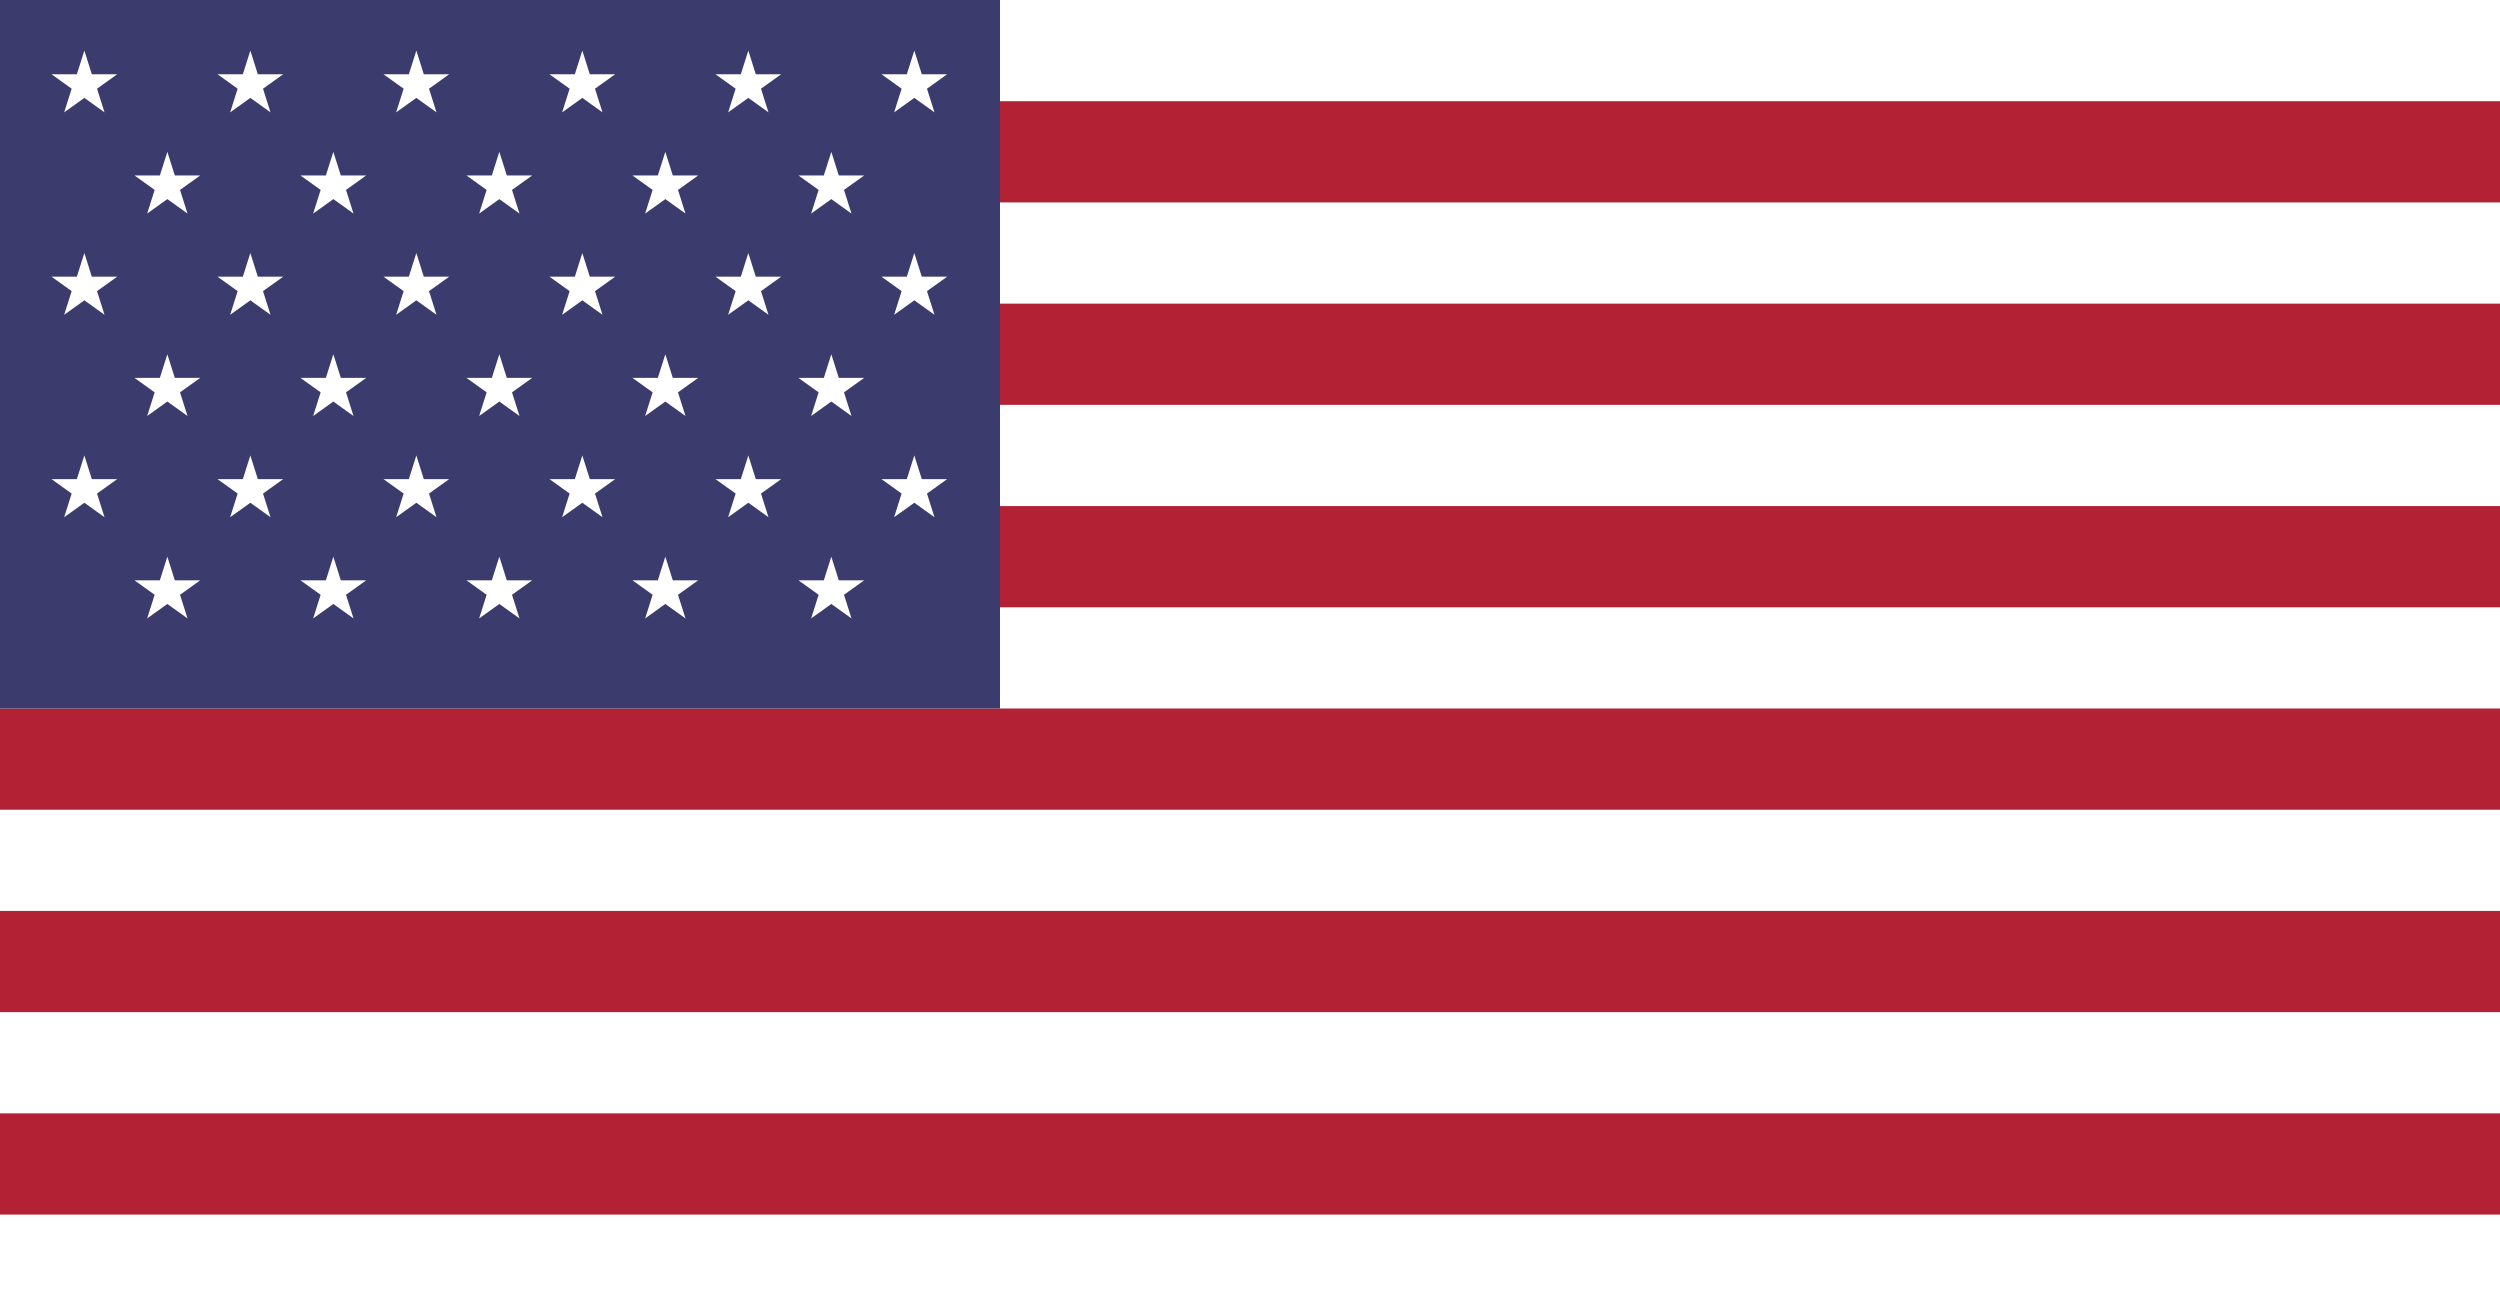<svg xmlns="http://www.w3.org/2000/svg" viewBox="0 0 1235 650" width="1235" height="650">
  <!-- Background -->
  <rect width="1235" height="650" fill="#FFFFFF"/>
  <!-- Red stripes -->
  <rect y="50" width="1235" height="50" fill="#B22234"/>
  <rect y="150" width="1235" height="50" fill="#B22234"/>
  <rect y="250" width="1235" height="50" fill="#B22234"/>
  <rect y="350" width="1235" height="50" fill="#B22234"/>
  <rect y="450" width="1235" height="50" fill="#B22234"/>
  <rect y="550" width="1235" height="50" fill="#B22234"/>
  <rect y="650" width="1235" height="50" fill="#B22234"/>
  <!-- Blue field -->
  <rect width="494" height="350" fill="#3C3B6E"/>
  <!-- Stars -->
  <g fill="#FFFFFF">
    <!-- Row 1 -->
    <polygon points="41.67,25 45.36,36.68 57.9,36.68 47.93,43.82 51.63,55.5 41.67,48.36 31.7,55.5 35.4,43.82 25.43,36.68 37.97,36.68"/>
    <polygon points="123.67,25 127.36,36.68 139.9,36.68 129.93,43.82 133.63,55.5 123.67,48.36 113.7,55.5 117.4,43.82 107.43,36.68 119.97,36.68"/>
    <polygon points="205.67,25 209.36,36.68 221.9,36.68 211.93,43.82 215.63,55.5 205.67,48.36 195.7,55.5 199.4,43.82 189.43,36.68 201.97,36.68"/>
    <polygon points="287.67,25 291.36,36.68 303.9,36.68 293.93,43.82 297.63,55.5 287.67,48.36 277.7,55.5 281.4,43.82 271.43,36.68 283.97,36.68"/>
    <polygon points="369.67,25 373.36,36.68 385.9,36.68 375.93,43.82 379.63,55.5 369.67,48.36 359.7,55.5 363.4,43.82 353.43,36.68 365.97,36.68"/>
    <polygon points="451.67,25 455.36,36.68 467.9,36.68 457.93,43.82 461.63,55.5 451.67,48.36 441.7,55.5 445.4,43.82 435.43,36.68 447.97,36.68"/>
    <!-- Row 2 -->
    <polygon points="82.67,75 86.36,86.68 98.9,86.68 88.93,93.82 92.63,105.5 82.67,98.36 72.7,105.5 76.4,93.82 66.43,86.68 78.97,86.68"/>
    <polygon points="164.67,75 168.36,86.68 180.9,86.68 170.93,93.82 174.63,105.5 164.67,98.36 154.7,105.5 158.4,93.82 148.43,86.68 160.97,86.68"/>
    <polygon points="246.67,75 250.36,86.68 262.9,86.68 252.93,93.82 256.63,105.5 246.67,98.36 236.7,105.5 240.4,93.82 230.43,86.68 242.97,86.68"/>
    <polygon points="328.67,75 332.36,86.68 344.9,86.68 334.93,93.82 338.63,105.5 328.67,98.36 318.7,105.5 322.4,93.82 312.43,86.68 324.97,86.68"/>
    <polygon points="410.67,75 414.36,86.68 426.9,86.68 416.93,93.82 420.63,105.5 410.67,98.36 400.7,105.5 404.4,93.82 394.43,86.68 406.97,86.68"/>
    <!-- Row 3 -->
    <polygon points="41.67,125 45.36,136.68 57.9,136.68 47.93,143.82 51.63,155.5 41.67,148.36 31.7,155.5 35.4,143.82 25.43,136.68 37.97,136.68"/>
    <polygon points="123.67,125 127.36,136.68 139.9,136.68 129.93,143.82 133.63,155.5 123.67,148.36 113.7,155.5 117.4,143.82 107.43,136.68 119.97,136.68"/>
    <polygon points="205.67,125 209.36,136.68 221.9,136.68 211.93,143.82 215.63,155.5 205.67,148.36 195.7,155.5 199.4,143.82 189.43,136.68 201.97,136.68"/>
    <polygon points="287.67,125 291.36,136.68 303.9,136.68 293.93,143.82 297.63,155.5 287.67,148.36 277.7,155.5 281.4,143.82 271.43,136.68 283.97,136.68"/>
    <polygon points="369.67,125 373.36,136.68 385.9,136.68 375.93,143.82 379.63,155.5 369.67,148.36 359.7,155.5 363.4,143.82 353.43,136.68 365.97,136.68"/>
    <polygon points="451.67,125 455.36,136.68 467.9,136.68 457.93,143.82 461.63,155.5 451.67,148.36 441.7,155.5 445.4,143.82 435.43,136.68 447.97,136.68"/>
    <!-- Row 4 -->
    <polygon points="82.67,175 86.36,186.68 98.9,186.68 88.93,193.82 92.63,205.5 82.67,198.36 72.7,205.5 76.4,193.82 66.43,186.68 78.97,186.68"/>
    <polygon points="164.67,175 168.36,186.68 180.9,186.68 170.93,193.82 174.63,205.5 164.67,198.36 154.7,205.5 158.4,193.82 148.43,186.68 160.97,186.68"/>
    <polygon points="246.67,175 250.36,186.68 262.9,186.68 252.93,193.82 256.63,205.5 246.67,198.36 236.7,205.5 240.4,193.82 230.43,186.68 242.97,186.68"/>
    <polygon points="328.67,175 332.36,186.68 344.9,186.68 334.93,193.82 338.63,205.5 328.67,198.36 318.7,205.5 322.4,193.82 312.43,186.68 324.97,186.68"/>
    <polygon points="410.67,175 414.36,186.68 426.9,186.68 416.93,193.82 420.63,205.5 410.67,198.36 400.7,205.5 404.4,193.82 394.43,186.68 406.97,186.68"/>
    <!-- Row 5 -->
    <polygon points="41.67,225 45.36,236.68 57.9,236.68 47.93,243.82 51.63,255.5 41.67,248.36 31.7,255.5 35.4,243.82 25.43,236.68 37.97,236.68"/>
    <polygon points="123.67,225 127.36,236.68 139.9,236.68 129.93,243.82 133.63,255.5 123.67,248.36 113.7,255.5 117.4,243.82 107.43,236.68 119.97,236.68"/>
    <polygon points="205.67,225 209.36,236.68 221.9,236.68 211.93,243.82 215.63,255.5 205.67,248.36 195.7,255.5 199.4,243.82 189.43,236.68 201.97,236.68"/>
    <polygon points="287.67,225 291.36,236.68 303.9,236.68 293.93,243.82 297.63,255.5 287.67,248.36 277.7,255.5 281.4,243.82 271.43,236.68 283.97,236.68"/>
    <polygon points="369.67,225 373.36,236.68 385.9,236.68 375.93,243.82 379.63,255.5 369.67,248.36 359.7,255.5 363.4,243.82 353.43,236.68 365.97,236.68"/>
    <polygon points="451.67,225 455.36,236.68 467.9,236.68 457.93,243.82 461.63,255.5 451.67,248.36 441.7,255.5 445.4,243.82 435.43,236.68 447.97,236.68"/>
    <!-- Row 6 -->
    <polygon points="82.67,275 86.36,286.68 98.9,286.68 88.93,293.82 92.63,305.5 82.67,298.36 72.7,305.5 76.4,293.82 66.43,286.68 78.97,286.68"/>
    <polygon points="164.67,275 168.36,286.68 180.9,286.68 170.93,293.82 174.63,305.5 164.67,298.36 154.7,305.5 158.4,293.82 148.43,286.68 160.97,286.68"/>
    <polygon points="246.67,275 250.36,286.68 262.9,286.68 252.93,293.82 256.63,305.5 246.67,298.36 236.7,305.5 240.4,293.82 230.43,286.68 242.97,286.68"/>
    <polygon points="328.67,275 332.36,286.68 344.9,286.68 334.93,293.82 338.63,305.5 328.67,298.36 318.7,305.5 322.4,293.82 312.43,286.68 324.97,286.68"/>
    <polygon points="410.67,275 414.36,286.68 426.9,286.68 416.93,293.82 420.63,305.5 410.67,298.36 400.7,305.5 404.4,293.82 394.43,286.68 406.97,286.68"/>
  </g>
</svg>
